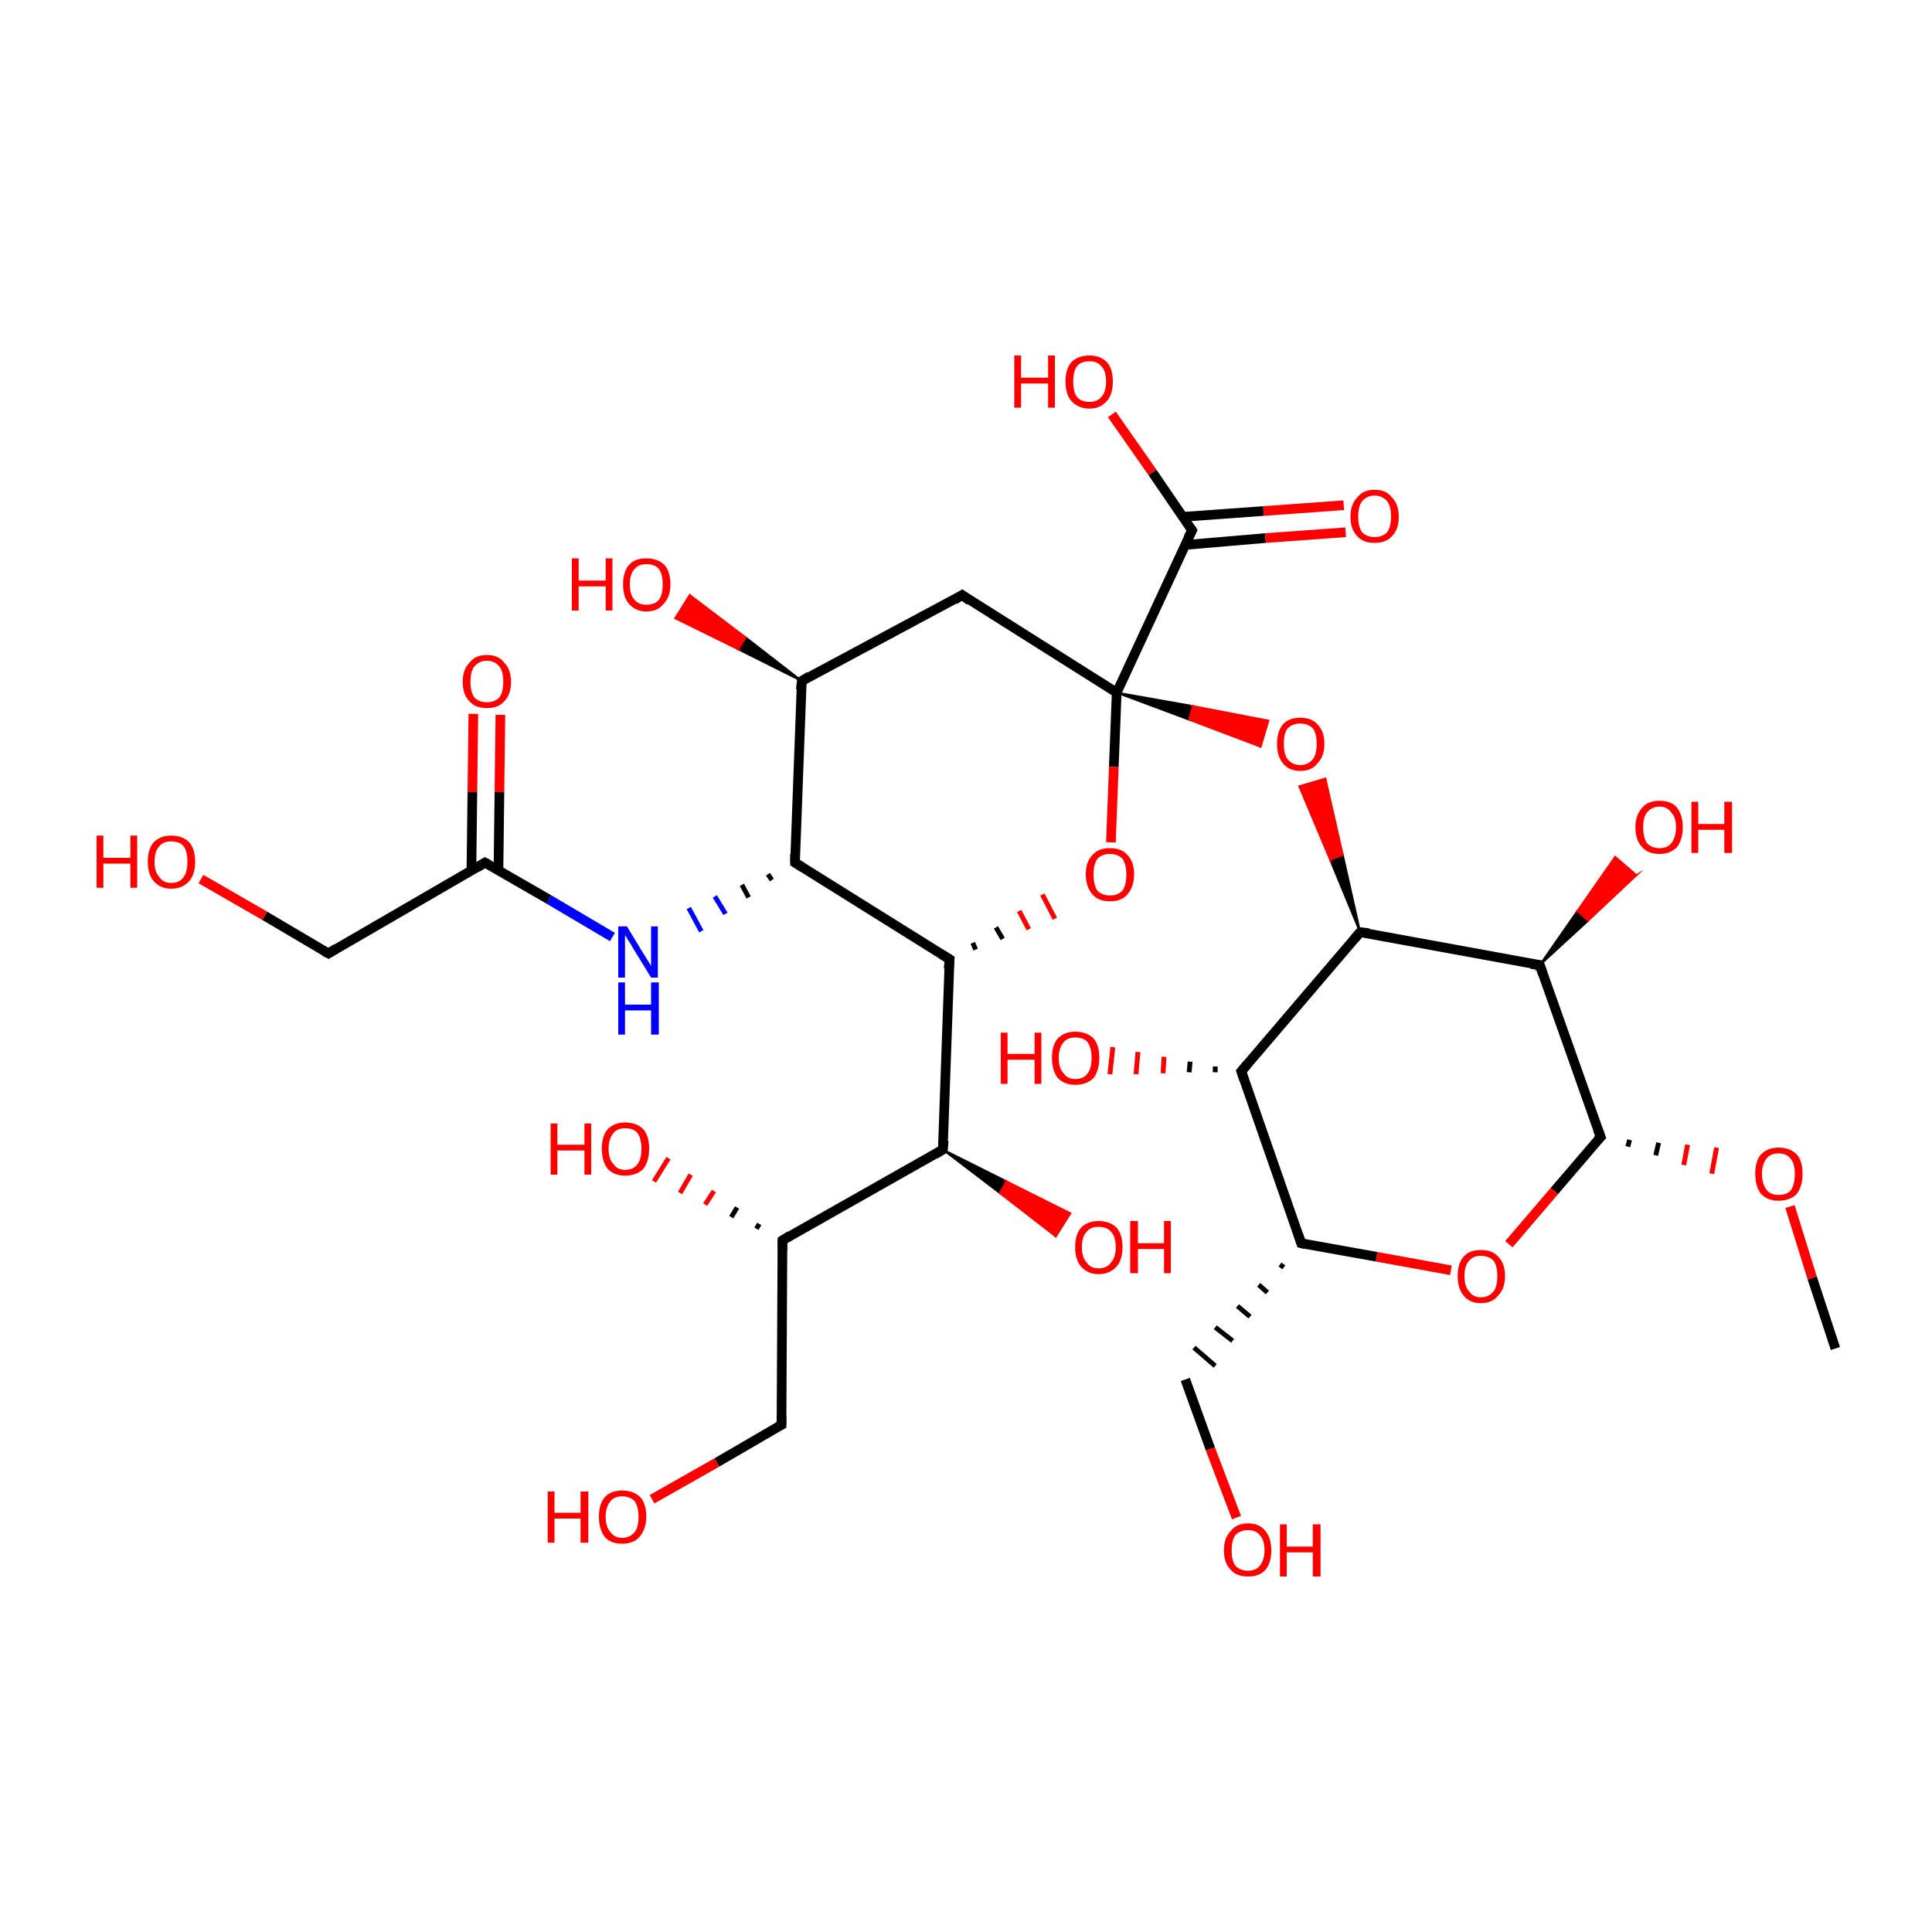 <?xml version='1.0' encoding='iso-8859-1'?>
<svg version='1.1' baseProfile='full'
              xmlns='http://www.w3.org/2000/svg'
                      xmlns:rdkit='http://www.rdkit.org/xml'
                      xmlns:xlink='http://www.w3.org/1999/xlink'
                  xml:space='preserve'
width='200px' height='200px' viewBox='0 0 200 200'>
<!-- END OF HEADER -->
<rect style='opacity:1.0;fill:#FFFFFF;stroke:none' width='200.0' height='200.0' x='0.0' y='0.0'> </rect>
<path class='bond-0 atom-0 atom-1' d='M 97.6,119.0 L 81.0,128.4' style='fill:none;fill-rule:evenodd;stroke:#000000;stroke-width:1.0px;stroke-linecap:butt;stroke-linejoin:miter;stroke-opacity:1' />
<path class='bond-1 atom-1 atom-2' d='M 81.0,128.4 L 80.9,147.5' style='fill:none;fill-rule:evenodd;stroke:#000000;stroke-width:1.0px;stroke-linecap:butt;stroke-linejoin:miter;stroke-opacity:1' />
<path class='bond-2 atom-2 atom-19' d='M 80.9,147.5 L 74.2,151.4' style='fill:none;fill-rule:evenodd;stroke:#000000;stroke-width:1.0px;stroke-linecap:butt;stroke-linejoin:miter;stroke-opacity:1' />
<path class='bond-2 atom-2 atom-19' d='M 74.2,151.4 L 67.5,155.2' style='fill:none;fill-rule:evenodd;stroke:#FF0000;stroke-width:1.0px;stroke-linecap:butt;stroke-linejoin:miter;stroke-opacity:1' />
<path class='bond-3 atom-1 atom-20' d='M 78.3,127.2 L 78.6,126.7' style='fill:none;fill-rule:evenodd;stroke:#000000;stroke-width:0.5px;stroke-linecap:butt;stroke-linejoin:miter;stroke-opacity:1' />
<path class='bond-3 atom-1 atom-20' d='M 75.7,126.0 L 76.3,125.0' style='fill:none;fill-rule:evenodd;stroke:#000000;stroke-width:0.5px;stroke-linecap:butt;stroke-linejoin:miter;stroke-opacity:1' />
<path class='bond-3 atom-1 atom-20' d='M 73.0,124.7 L 73.9,123.3' style='fill:none;fill-rule:evenodd;stroke:#FF0000;stroke-width:0.5px;stroke-linecap:butt;stroke-linejoin:miter;stroke-opacity:1' />
<path class='bond-3 atom-1 atom-20' d='M 70.4,123.5 L 71.5,121.6' style='fill:none;fill-rule:evenodd;stroke:#FF0000;stroke-width:0.5px;stroke-linecap:butt;stroke-linejoin:miter;stroke-opacity:1' />
<path class='bond-3 atom-1 atom-20' d='M 67.7,122.3 L 69.2,119.9' style='fill:none;fill-rule:evenodd;stroke:#FF0000;stroke-width:0.5px;stroke-linecap:butt;stroke-linejoin:miter;stroke-opacity:1' />
<path class='bond-4 atom-0 atom-21' d='M 97.6,119.0 L 104.2,122.3 L 103.5,123.5 Z' style='fill:#000000;fill-rule:evenodd;fill-opacity:1;stroke:#000000;stroke-width:0.2px;stroke-linecap:butt;stroke-linejoin:miter;stroke-miterlimit:10;stroke-opacity:1;' />
<path class='bond-4 atom-0 atom-21' d='M 104.2,122.3 L 109.3,128.0 L 110.8,125.6 Z' style='fill:#FF0000;fill-rule:evenodd;fill-opacity:1;stroke:#FF0000;stroke-width:0.2px;stroke-linecap:butt;stroke-linejoin:miter;stroke-miterlimit:10;stroke-opacity:1;' />
<path class='bond-4 atom-0 atom-21' d='M 104.2,122.3 L 103.5,123.5 L 109.3,128.0 Z' style='fill:#FF0000;fill-rule:evenodd;fill-opacity:1;stroke:#FF0000;stroke-width:0.2px;stroke-linecap:butt;stroke-linejoin:miter;stroke-miterlimit:10;stroke-opacity:1;' />
<path class='bond-5 atom-3 atom-4' d='M 98.3,99.3 L 82.3,89.3' style='fill:none;fill-rule:evenodd;stroke:#000000;stroke-width:1.0px;stroke-linecap:butt;stroke-linejoin:miter;stroke-opacity:1' />
<path class='bond-6 atom-4 atom-5' d='M 82.3,89.3 L 83.0,70.5' style='fill:none;fill-rule:evenodd;stroke:#000000;stroke-width:1.0px;stroke-linecap:butt;stroke-linejoin:miter;stroke-opacity:1' />
<path class='bond-7 atom-6 atom-5' d='M 99.6,61.6 L 83.0,70.5' style='fill:none;fill-rule:evenodd;stroke:#000000;stroke-width:1.0px;stroke-linecap:butt;stroke-linejoin:miter;stroke-opacity:1' />
<path class='bond-8 atom-6 atom-7' d='M 99.6,61.6 L 115.6,71.7' style='fill:none;fill-rule:evenodd;stroke:#000000;stroke-width:1.0px;stroke-linecap:butt;stroke-linejoin:miter;stroke-opacity:1' />
<path class='bond-9 atom-7 atom-22' d='M 115.6,71.7 L 115.3,79.4' style='fill:none;fill-rule:evenodd;stroke:#000000;stroke-width:1.0px;stroke-linecap:butt;stroke-linejoin:miter;stroke-opacity:1' />
<path class='bond-9 atom-7 atom-22' d='M 115.3,79.4 L 115.0,87.2' style='fill:none;fill-rule:evenodd;stroke:#FF0000;stroke-width:1.0px;stroke-linecap:butt;stroke-linejoin:miter;stroke-opacity:1' />
<path class='bond-10 atom-3 atom-22' d='M 101.0,98.3 L 100.7,97.6' style='fill:none;fill-rule:evenodd;stroke:#000000;stroke-width:0.5px;stroke-linecap:butt;stroke-linejoin:miter;stroke-opacity:1' />
<path class='bond-10 atom-3 atom-22' d='M 103.8,97.2 L 103.1,96.0' style='fill:none;fill-rule:evenodd;stroke:#000000;stroke-width:0.5px;stroke-linecap:butt;stroke-linejoin:miter;stroke-opacity:1' />
<path class='bond-10 atom-3 atom-22' d='M 106.5,96.2 L 105.5,94.3' style='fill:none;fill-rule:evenodd;stroke:#FF0000;stroke-width:0.5px;stroke-linecap:butt;stroke-linejoin:miter;stroke-opacity:1' />
<path class='bond-10 atom-3 atom-22' d='M 109.2,95.1 L 107.9,92.6' style='fill:none;fill-rule:evenodd;stroke:#FF0000;stroke-width:0.5px;stroke-linecap:butt;stroke-linejoin:miter;stroke-opacity:1' />
<path class='bond-11 atom-7 atom-8' d='M 115.6,71.7 L 123.4,54.9' style='fill:none;fill-rule:evenodd;stroke:#000000;stroke-width:1.0px;stroke-linecap:butt;stroke-linejoin:miter;stroke-opacity:1' />
<path class='bond-12 atom-5 atom-23' d='M 83.0,70.5 L 76.4,67.2 L 77.2,66.0 Z' style='fill:#000000;fill-rule:evenodd;fill-opacity:1;stroke:#000000;stroke-width:0.2px;stroke-linecap:butt;stroke-linejoin:miter;stroke-miterlimit:10;stroke-opacity:1;' />
<path class='bond-12 atom-5 atom-23' d='M 76.4,67.2 L 71.4,61.6 L 69.9,64.0 Z' style='fill:#FF0000;fill-rule:evenodd;fill-opacity:1;stroke:#FF0000;stroke-width:0.2px;stroke-linecap:butt;stroke-linejoin:miter;stroke-miterlimit:10;stroke-opacity:1;' />
<path class='bond-12 atom-5 atom-23' d='M 76.4,67.2 L 77.2,66.0 L 71.4,61.6 Z' style='fill:#FF0000;fill-rule:evenodd;fill-opacity:1;stroke:#FF0000;stroke-width:0.2px;stroke-linecap:butt;stroke-linejoin:miter;stroke-miterlimit:10;stroke-opacity:1;' />
<path class='bond-13 atom-4 atom-18' d='M 79.5,90.5 L 79.9,91.1' style='fill:none;fill-rule:evenodd;stroke:#000000;stroke-width:0.5px;stroke-linecap:butt;stroke-linejoin:miter;stroke-opacity:1' />
<path class='bond-13 atom-4 atom-18' d='M 76.8,91.6 L 77.5,92.9' style='fill:none;fill-rule:evenodd;stroke:#000000;stroke-width:0.5px;stroke-linecap:butt;stroke-linejoin:miter;stroke-opacity:1' />
<path class='bond-13 atom-4 atom-18' d='M 74.0,92.8 L 75.1,94.6' style='fill:none;fill-rule:evenodd;stroke:#0000FF;stroke-width:0.5px;stroke-linecap:butt;stroke-linejoin:miter;stroke-opacity:1' />
<path class='bond-13 atom-4 atom-18' d='M 71.3,94.0 L 72.6,96.4' style='fill:none;fill-rule:evenodd;stroke:#0000FF;stroke-width:0.5px;stroke-linecap:butt;stroke-linejoin:miter;stroke-opacity:1' />
<path class='bond-14 atom-9 atom-10' d='M 128.5,110.9 L 140.8,96.5' style='fill:none;fill-rule:evenodd;stroke:#000000;stroke-width:1.0px;stroke-linecap:butt;stroke-linejoin:miter;stroke-opacity:1' />
<path class='bond-15 atom-10 atom-11' d='M 140.8,96.5 L 159.4,99.9' style='fill:none;fill-rule:evenodd;stroke:#000000;stroke-width:1.0px;stroke-linecap:butt;stroke-linejoin:miter;stroke-opacity:1' />
<path class='bond-16 atom-12 atom-11' d='M 165.7,117.7 L 159.4,99.9' style='fill:none;fill-rule:evenodd;stroke:#000000;stroke-width:1.0px;stroke-linecap:butt;stroke-linejoin:miter;stroke-opacity:1' />
<path class='bond-17 atom-12 atom-24' d='M 165.7,117.7 L 160.9,123.3' style='fill:none;fill-rule:evenodd;stroke:#000000;stroke-width:1.0px;stroke-linecap:butt;stroke-linejoin:miter;stroke-opacity:1' />
<path class='bond-17 atom-12 atom-24' d='M 160.9,123.3 L 156.2,128.8' style='fill:none;fill-rule:evenodd;stroke:#FF0000;stroke-width:1.0px;stroke-linecap:butt;stroke-linejoin:miter;stroke-opacity:1' />
<path class='bond-18 atom-24 atom-13' d='M 150.2,131.5 L 142.5,130.1' style='fill:none;fill-rule:evenodd;stroke:#FF0000;stroke-width:1.0px;stroke-linecap:butt;stroke-linejoin:miter;stroke-opacity:1' />
<path class='bond-18 atom-24 atom-13' d='M 142.5,130.1 L 134.7,128.7' style='fill:none;fill-rule:evenodd;stroke:#000000;stroke-width:1.0px;stroke-linecap:butt;stroke-linejoin:miter;stroke-opacity:1' />
<path class='bond-19 atom-13 atom-9' d='M 134.7,128.7 L 128.5,110.9' style='fill:none;fill-rule:evenodd;stroke:#000000;stroke-width:1.0px;stroke-linecap:butt;stroke-linejoin:miter;stroke-opacity:1' />
<path class='bond-20 atom-12 atom-25' d='M 168.5,118.7 L 168.7,118.0' style='fill:none;fill-rule:evenodd;stroke:#000000;stroke-width:0.5px;stroke-linecap:butt;stroke-linejoin:miter;stroke-opacity:1' />
<path class='bond-20 atom-12 atom-25' d='M 171.4,119.6 L 171.7,118.3' style='fill:none;fill-rule:evenodd;stroke:#000000;stroke-width:0.5px;stroke-linecap:butt;stroke-linejoin:miter;stroke-opacity:1' />
<path class='bond-20 atom-12 atom-25' d='M 174.3,120.6 L 174.7,118.5' style='fill:none;fill-rule:evenodd;stroke:#FF0000;stroke-width:0.5px;stroke-linecap:butt;stroke-linejoin:miter;stroke-opacity:1' />
<path class='bond-20 atom-12 atom-25' d='M 177.2,121.5 L 177.7,118.8' style='fill:none;fill-rule:evenodd;stroke:#FF0000;stroke-width:0.5px;stroke-linecap:butt;stroke-linejoin:miter;stroke-opacity:1' />
<path class='bond-21 atom-9 atom-26' d='M 125.8,111.0 L 125.8,110.4' style='fill:none;fill-rule:evenodd;stroke:#000000;stroke-width:0.5px;stroke-linecap:butt;stroke-linejoin:miter;stroke-opacity:1' />
<path class='bond-21 atom-9 atom-26' d='M 123.1,111.0 L 123.2,109.9' style='fill:none;fill-rule:evenodd;stroke:#000000;stroke-width:0.5px;stroke-linecap:butt;stroke-linejoin:miter;stroke-opacity:1' />
<path class='bond-21 atom-9 atom-26' d='M 120.4,111.1 L 120.5,109.4' style='fill:none;fill-rule:evenodd;stroke:#FF0000;stroke-width:0.5px;stroke-linecap:butt;stroke-linejoin:miter;stroke-opacity:1' />
<path class='bond-21 atom-9 atom-26' d='M 117.6,111.2 L 117.8,108.9' style='fill:none;fill-rule:evenodd;stroke:#FF0000;stroke-width:0.5px;stroke-linecap:butt;stroke-linejoin:miter;stroke-opacity:1' />
<path class='bond-21 atom-9 atom-26' d='M 114.9,111.2 L 115.2,108.4' style='fill:none;fill-rule:evenodd;stroke:#FF0000;stroke-width:0.5px;stroke-linecap:butt;stroke-linejoin:miter;stroke-opacity:1' />
<path class='bond-22 atom-10 atom-27' d='M 140.8,96.5 L 137.7,89.0 L 139.0,88.5 Z' style='fill:#000000;fill-rule:evenodd;fill-opacity:1;stroke:#000000;stroke-width:0.2px;stroke-linecap:butt;stroke-linejoin:miter;stroke-miterlimit:10;stroke-opacity:1;' />
<path class='bond-22 atom-10 atom-27' d='M 137.7,89.0 L 137.2,80.6 L 134.5,81.4 Z' style='fill:#FF0000;fill-rule:evenodd;fill-opacity:1;stroke:#FF0000;stroke-width:0.2px;stroke-linecap:butt;stroke-linejoin:miter;stroke-miterlimit:10;stroke-opacity:1;' />
<path class='bond-22 atom-10 atom-27' d='M 137.7,89.0 L 139.0,88.5 L 137.2,80.6 Z' style='fill:#FF0000;fill-rule:evenodd;fill-opacity:1;stroke:#FF0000;stroke-width:0.2px;stroke-linecap:butt;stroke-linejoin:miter;stroke-miterlimit:10;stroke-opacity:1;' />
<path class='bond-23 atom-0 atom-3' d='M 97.6,119.0 L 98.3,99.3' style='fill:none;fill-rule:evenodd;stroke:#000000;stroke-width:1.0px;stroke-linecap:butt;stroke-linejoin:miter;stroke-opacity:1' />
<path class='bond-24 atom-7 atom-27' d='M 115.6,71.7 L 123.5,73.1 L 123.1,74.5 Z' style='fill:#000000;fill-rule:evenodd;fill-opacity:1;stroke:#000000;stroke-width:0.2px;stroke-linecap:butt;stroke-linejoin:miter;stroke-miterlimit:10;stroke-opacity:1;' />
<path class='bond-24 atom-7 atom-27' d='M 123.5,73.1 L 130.5,77.3 L 131.3,74.6 Z' style='fill:#FF0000;fill-rule:evenodd;fill-opacity:1;stroke:#FF0000;stroke-width:0.2px;stroke-linecap:butt;stroke-linejoin:miter;stroke-miterlimit:10;stroke-opacity:1;' />
<path class='bond-24 atom-7 atom-27' d='M 123.5,73.1 L 123.1,74.5 L 130.5,77.3 Z' style='fill:#FF0000;fill-rule:evenodd;fill-opacity:1;stroke:#FF0000;stroke-width:0.2px;stroke-linecap:butt;stroke-linejoin:miter;stroke-miterlimit:10;stroke-opacity:1;' />
<path class='bond-25 atom-13 atom-14' d='M 132.5,130.9 L 132.9,131.2' style='fill:none;fill-rule:evenodd;stroke:#000000;stroke-width:0.5px;stroke-linecap:butt;stroke-linejoin:miter;stroke-opacity:1' />
<path class='bond-25 atom-13 atom-14' d='M 130.3,133.0 L 131.2,133.8' style='fill:none;fill-rule:evenodd;stroke:#000000;stroke-width:0.5px;stroke-linecap:butt;stroke-linejoin:miter;stroke-opacity:1' />
<path class='bond-25 atom-13 atom-14' d='M 128.1,135.2 L 129.4,136.3' style='fill:none;fill-rule:evenodd;stroke:#000000;stroke-width:0.5px;stroke-linecap:butt;stroke-linejoin:miter;stroke-opacity:1' />
<path class='bond-25 atom-13 atom-14' d='M 125.8,137.4 L 127.6,138.8' style='fill:none;fill-rule:evenodd;stroke:#000000;stroke-width:0.5px;stroke-linecap:butt;stroke-linejoin:miter;stroke-opacity:1' />
<path class='bond-25 atom-13 atom-14' d='M 123.6,139.5 L 125.8,141.4' style='fill:none;fill-rule:evenodd;stroke:#000000;stroke-width:0.5px;stroke-linecap:butt;stroke-linejoin:miter;stroke-opacity:1' />
<path class='bond-26 atom-14 atom-28' d='M 122.7,142.8 L 125.3,150.0' style='fill:none;fill-rule:evenodd;stroke:#000000;stroke-width:1.0px;stroke-linecap:butt;stroke-linejoin:miter;stroke-opacity:1' />
<path class='bond-26 atom-14 atom-28' d='M 125.3,150.0 L 128.0,157.1' style='fill:none;fill-rule:evenodd;stroke:#FF0000;stroke-width:1.0px;stroke-linecap:butt;stroke-linejoin:miter;stroke-opacity:1' />
<path class='bond-27 atom-11 atom-29' d='M 159.4,99.9 L 163.3,94.3 L 164.4,95.3 Z' style='fill:#000000;fill-rule:evenodd;fill-opacity:1;stroke:#000000;stroke-width:0.2px;stroke-linecap:butt;stroke-linejoin:miter;stroke-miterlimit:10;stroke-opacity:1;' />
<path class='bond-27 atom-11 atom-29' d='M 163.3,94.3 L 169.4,90.6 L 167.2,88.7 Z' style='fill:#FF0000;fill-rule:evenodd;fill-opacity:1;stroke:#FF0000;stroke-width:0.2px;stroke-linecap:butt;stroke-linejoin:miter;stroke-miterlimit:10;stroke-opacity:1;' />
<path class='bond-27 atom-11 atom-29' d='M 163.3,94.3 L 164.4,95.3 L 169.4,90.6 Z' style='fill:#FF0000;fill-rule:evenodd;fill-opacity:1;stroke:#FF0000;stroke-width:0.2px;stroke-linecap:butt;stroke-linejoin:miter;stroke-miterlimit:10;stroke-opacity:1;' />
<path class='bond-28 atom-18 atom-15' d='M 63.4,97.0 L 56.8,93.1' style='fill:none;fill-rule:evenodd;stroke:#0000FF;stroke-width:1.0px;stroke-linecap:butt;stroke-linejoin:miter;stroke-opacity:1' />
<path class='bond-28 atom-18 atom-15' d='M 56.8,93.1 L 50.2,89.3' style='fill:none;fill-rule:evenodd;stroke:#000000;stroke-width:1.0px;stroke-linecap:butt;stroke-linejoin:miter;stroke-opacity:1' />
<path class='bond-29 atom-15 atom-16' d='M 50.2,89.3 L 34.0,98.7' style='fill:none;fill-rule:evenodd;stroke:#000000;stroke-width:1.0px;stroke-linecap:butt;stroke-linejoin:miter;stroke-opacity:1' />
<path class='bond-30 atom-15 atom-30' d='M 51.6,90.1 L 51.7,82.0' style='fill:none;fill-rule:evenodd;stroke:#000000;stroke-width:1.0px;stroke-linecap:butt;stroke-linejoin:miter;stroke-opacity:1' />
<path class='bond-30 atom-15 atom-30' d='M 51.7,82.0 L 51.8,74.0' style='fill:none;fill-rule:evenodd;stroke:#FF0000;stroke-width:1.0px;stroke-linecap:butt;stroke-linejoin:miter;stroke-opacity:1' />
<path class='bond-30 atom-15 atom-30' d='M 48.8,90.1 L 48.9,82.0' style='fill:none;fill-rule:evenodd;stroke:#000000;stroke-width:1.0px;stroke-linecap:butt;stroke-linejoin:miter;stroke-opacity:1' />
<path class='bond-30 atom-15 atom-30' d='M 48.9,82.0 L 49.0,73.9' style='fill:none;fill-rule:evenodd;stroke:#FF0000;stroke-width:1.0px;stroke-linecap:butt;stroke-linejoin:miter;stroke-opacity:1' />
<path class='bond-31 atom-16 atom-31' d='M 34.0,98.7 L 27.4,94.8' style='fill:none;fill-rule:evenodd;stroke:#000000;stroke-width:1.0px;stroke-linecap:butt;stroke-linejoin:miter;stroke-opacity:1' />
<path class='bond-31 atom-16 atom-31' d='M 27.4,94.8 L 20.8,91.0' style='fill:none;fill-rule:evenodd;stroke:#FF0000;stroke-width:1.0px;stroke-linecap:butt;stroke-linejoin:miter;stroke-opacity:1' />
<path class='bond-32 atom-25 atom-17' d='M 185.3,124.9 L 187.6,132.3' style='fill:none;fill-rule:evenodd;stroke:#FF0000;stroke-width:1.0px;stroke-linecap:butt;stroke-linejoin:miter;stroke-opacity:1' />
<path class='bond-32 atom-25 atom-17' d='M 187.6,132.3 L 190.0,139.6' style='fill:none;fill-rule:evenodd;stroke:#000000;stroke-width:1.0px;stroke-linecap:butt;stroke-linejoin:miter;stroke-opacity:1' />
<path class='bond-33 atom-8 atom-32' d='M 122.8,56.4 L 131.0,55.7' style='fill:none;fill-rule:evenodd;stroke:#000000;stroke-width:1.0px;stroke-linecap:butt;stroke-linejoin:miter;stroke-opacity:1' />
<path class='bond-33 atom-8 atom-32' d='M 131.0,55.7 L 139.3,55.1' style='fill:none;fill-rule:evenodd;stroke:#FF0000;stroke-width:1.0px;stroke-linecap:butt;stroke-linejoin:miter;stroke-opacity:1' />
<path class='bond-33 atom-8 atom-32' d='M 122.5,53.5 L 130.8,52.9' style='fill:none;fill-rule:evenodd;stroke:#000000;stroke-width:1.0px;stroke-linecap:butt;stroke-linejoin:miter;stroke-opacity:1' />
<path class='bond-33 atom-8 atom-32' d='M 130.8,52.9 L 139.1,52.3' style='fill:none;fill-rule:evenodd;stroke:#FF0000;stroke-width:1.0px;stroke-linecap:butt;stroke-linejoin:miter;stroke-opacity:1' />
<path class='bond-34 atom-8 atom-33' d='M 123.4,54.9 L 119.3,48.9' style='fill:none;fill-rule:evenodd;stroke:#000000;stroke-width:1.0px;stroke-linecap:butt;stroke-linejoin:miter;stroke-opacity:1' />
<path class='bond-34 atom-8 atom-33' d='M 119.3,48.9 L 115.1,42.9' style='fill:none;fill-rule:evenodd;stroke:#FF0000;stroke-width:1.0px;stroke-linecap:butt;stroke-linejoin:miter;stroke-opacity:1' />
<path d='M 96.8,119.5 L 97.6,119.0 L 97.7,118.1' style='fill:none;stroke:#000000;stroke-width:1.0px;stroke-linecap:butt;stroke-linejoin:miter;stroke-miterlimit:10;stroke-opacity:1;' />
<path d='M 81.8,127.9 L 81.0,128.4 L 81.0,129.4' style='fill:none;stroke:#000000;stroke-width:1.0px;stroke-linecap:butt;stroke-linejoin:miter;stroke-miterlimit:10;stroke-opacity:1;' />
<path d='M 80.9,146.6 L 80.9,147.5 L 80.5,147.7' style='fill:none;stroke:#000000;stroke-width:1.0px;stroke-linecap:butt;stroke-linejoin:miter;stroke-miterlimit:10;stroke-opacity:1;' />
<path d='M 97.5,98.8 L 98.3,99.3 L 98.2,100.3' style='fill:none;stroke:#000000;stroke-width:1.0px;stroke-linecap:butt;stroke-linejoin:miter;stroke-miterlimit:10;stroke-opacity:1;' />
<path d='M 83.1,89.8 L 82.3,89.3 L 82.3,88.4' style='fill:none;stroke:#000000;stroke-width:1.0px;stroke-linecap:butt;stroke-linejoin:miter;stroke-miterlimit:10;stroke-opacity:1;' />
<path d='M 82.9,71.4 L 83.0,70.5 L 83.8,70.0' style='fill:none;stroke:#000000;stroke-width:1.0px;stroke-linecap:butt;stroke-linejoin:miter;stroke-miterlimit:10;stroke-opacity:1;' />
<path d='M 98.8,62.1 L 99.6,61.6 L 100.4,62.2' style='fill:none;stroke:#000000;stroke-width:1.0px;stroke-linecap:butt;stroke-linejoin:miter;stroke-miterlimit:10;stroke-opacity:1;' />
<path d='M 123.0,55.7 L 123.4,54.9 L 123.2,54.6' style='fill:none;stroke:#000000;stroke-width:1.0px;stroke-linecap:butt;stroke-linejoin:miter;stroke-miterlimit:10;stroke-opacity:1;' />
<path d='M 129.1,110.2 L 128.5,110.9 L 128.8,111.8' style='fill:none;stroke:#000000;stroke-width:1.0px;stroke-linecap:butt;stroke-linejoin:miter;stroke-miterlimit:10;stroke-opacity:1;' />
<path d='M 140.2,97.2 L 140.8,96.5 L 141.7,96.6' style='fill:none;stroke:#000000;stroke-width:1.0px;stroke-linecap:butt;stroke-linejoin:miter;stroke-miterlimit:10;stroke-opacity:1;' />
<path d='M 158.5,99.8 L 159.4,99.9 L 159.7,100.8' style='fill:none;stroke:#000000;stroke-width:1.0px;stroke-linecap:butt;stroke-linejoin:miter;stroke-miterlimit:10;stroke-opacity:1;' />
<path d='M 165.4,116.9 L 165.7,117.7 L 165.4,118.0' style='fill:none;stroke:#000000;stroke-width:1.0px;stroke-linecap:butt;stroke-linejoin:miter;stroke-miterlimit:10;stroke-opacity:1;' />
<path d='M 135.1,128.8 L 134.7,128.7 L 134.4,127.8' style='fill:none;stroke:#000000;stroke-width:1.0px;stroke-linecap:butt;stroke-linejoin:miter;stroke-miterlimit:10;stroke-opacity:1;' />
<path d='M 50.6,89.5 L 50.2,89.3 L 49.4,89.8' style='fill:none;stroke:#000000;stroke-width:1.0px;stroke-linecap:butt;stroke-linejoin:miter;stroke-miterlimit:10;stroke-opacity:1;' />
<path d='M 34.8,98.2 L 34.0,98.7 L 33.6,98.5' style='fill:none;stroke:#000000;stroke-width:1.0px;stroke-linecap:butt;stroke-linejoin:miter;stroke-miterlimit:10;stroke-opacity:1;' />
<path class='atom-18' d='M 64.9 95.9
L 66.6 98.7
Q 66.8 99.0, 67.1 99.5
Q 67.4 100.0, 67.4 100.0
L 67.4 95.9
L 68.1 95.9
L 68.1 101.2
L 67.4 101.2
L 65.5 98.1
Q 65.3 97.7, 65.0 97.3
Q 64.8 96.9, 64.7 96.8
L 64.7 101.2
L 64.0 101.2
L 64.0 95.9
L 64.9 95.9
' fill='#0000FF'/>
<path class='atom-18' d='M 64.0 101.7
L 64.7 101.7
L 64.7 104.0
L 67.4 104.0
L 67.4 101.7
L 68.2 101.7
L 68.2 107.1
L 67.4 107.1
L 67.4 104.6
L 64.7 104.6
L 64.7 107.1
L 64.0 107.1
L 64.0 101.7
' fill='#0000FF'/>
<path class='atom-19' d='M 56.7 154.4
L 57.4 154.4
L 57.4 156.6
L 60.1 156.6
L 60.1 154.4
L 60.9 154.4
L 60.9 159.7
L 60.1 159.7
L 60.1 157.2
L 57.4 157.2
L 57.4 159.7
L 56.7 159.7
L 56.7 154.4
' fill='#FF0000'/>
<path class='atom-19' d='M 62.0 157.0
Q 62.0 155.7, 62.6 155.0
Q 63.2 154.3, 64.4 154.3
Q 65.6 154.3, 66.3 155.0
Q 66.9 155.7, 66.9 157.0
Q 66.9 158.3, 66.2 159.1
Q 65.6 159.8, 64.4 159.8
Q 63.2 159.8, 62.6 159.1
Q 62.0 158.3, 62.0 157.0
M 64.4 159.2
Q 65.2 159.2, 65.7 158.6
Q 66.1 158.1, 66.1 157.0
Q 66.1 156.0, 65.7 155.4
Q 65.2 154.9, 64.4 154.9
Q 63.6 154.9, 63.2 155.4
Q 62.7 156.0, 62.7 157.0
Q 62.7 158.1, 63.2 158.6
Q 63.6 159.2, 64.4 159.2
' fill='#FF0000'/>
<path class='atom-20' d='M 57.0 116.3
L 57.7 116.3
L 57.7 118.5
L 60.5 118.5
L 60.5 116.3
L 61.2 116.3
L 61.2 121.6
L 60.5 121.6
L 60.5 119.1
L 57.7 119.1
L 57.7 121.6
L 57.0 121.6
L 57.0 116.3
' fill='#FF0000'/>
<path class='atom-20' d='M 62.3 118.9
Q 62.3 117.6, 62.9 116.9
Q 63.6 116.2, 64.7 116.2
Q 65.9 116.2, 66.6 116.9
Q 67.2 117.6, 67.2 118.9
Q 67.2 120.2, 66.6 121.0
Q 65.9 121.7, 64.7 121.7
Q 63.6 121.7, 62.9 121.0
Q 62.3 120.2, 62.3 118.9
M 64.7 121.1
Q 65.6 121.1, 66.0 120.5
Q 66.4 120.0, 66.4 118.9
Q 66.4 117.9, 66.0 117.3
Q 65.6 116.8, 64.7 116.8
Q 63.9 116.8, 63.5 117.3
Q 63.0 117.9, 63.0 118.9
Q 63.0 120.0, 63.5 120.5
Q 63.9 121.1, 64.7 121.1
' fill='#FF0000'/>
<path class='atom-21' d='M 111.3 129.1
Q 111.3 127.8, 111.9 127.1
Q 112.6 126.4, 113.7 126.4
Q 114.9 126.4, 115.6 127.1
Q 116.2 127.8, 116.2 129.1
Q 116.2 130.4, 115.6 131.1
Q 114.9 131.9, 113.7 131.9
Q 112.6 131.9, 111.9 131.1
Q 111.3 130.4, 111.3 129.1
M 113.7 131.3
Q 114.6 131.3, 115.0 130.7
Q 115.5 130.2, 115.5 129.1
Q 115.5 128.0, 115.0 127.5
Q 114.6 127.0, 113.7 127.0
Q 112.9 127.0, 112.5 127.5
Q 112.0 128.0, 112.0 129.1
Q 112.0 130.2, 112.5 130.7
Q 112.9 131.3, 113.7 131.3
' fill='#FF0000'/>
<path class='atom-21' d='M 117.0 126.4
L 117.8 126.4
L 117.8 128.7
L 120.5 128.7
L 120.5 126.4
L 121.2 126.4
L 121.2 131.8
L 120.5 131.8
L 120.5 129.3
L 117.8 129.3
L 117.8 131.8
L 117.0 131.8
L 117.0 126.4
' fill='#FF0000'/>
<path class='atom-22' d='M 112.4 90.5
Q 112.4 89.2, 113.1 88.5
Q 113.7 87.8, 114.9 87.8
Q 116.1 87.8, 116.7 88.5
Q 117.4 89.2, 117.4 90.5
Q 117.4 91.8, 116.7 92.6
Q 116.1 93.3, 114.9 93.3
Q 113.7 93.3, 113.1 92.6
Q 112.4 91.8, 112.4 90.5
M 114.9 92.7
Q 115.7 92.7, 116.2 92.2
Q 116.6 91.6, 116.6 90.5
Q 116.6 89.5, 116.2 88.9
Q 115.7 88.4, 114.9 88.4
Q 114.1 88.4, 113.6 88.9
Q 113.2 89.5, 113.2 90.5
Q 113.2 91.6, 113.6 92.2
Q 114.1 92.7, 114.9 92.7
' fill='#FF0000'/>
<path class='atom-23' d='M 59.2 57.8
L 59.9 57.8
L 59.9 60.1
L 62.7 60.1
L 62.7 57.8
L 63.4 57.8
L 63.4 63.2
L 62.7 63.2
L 62.7 60.7
L 59.9 60.7
L 59.9 63.2
L 59.2 63.2
L 59.2 57.8
' fill='#FF0000'/>
<path class='atom-23' d='M 64.5 60.5
Q 64.5 59.2, 65.1 58.5
Q 65.7 57.8, 66.9 57.8
Q 68.1 57.8, 68.8 58.5
Q 69.4 59.2, 69.4 60.5
Q 69.4 61.8, 68.7 62.5
Q 68.1 63.3, 66.9 63.3
Q 65.8 63.3, 65.1 62.5
Q 64.5 61.8, 64.5 60.5
M 66.9 62.6
Q 67.8 62.6, 68.2 62.1
Q 68.6 61.6, 68.6 60.5
Q 68.6 59.4, 68.2 58.9
Q 67.8 58.4, 66.9 58.4
Q 66.1 58.4, 65.7 58.9
Q 65.2 59.4, 65.2 60.5
Q 65.2 61.6, 65.7 62.1
Q 66.1 62.6, 66.9 62.6
' fill='#FF0000'/>
<path class='atom-24' d='M 150.9 132.1
Q 150.9 130.8, 151.5 130.1
Q 152.1 129.4, 153.3 129.4
Q 154.5 129.4, 155.1 130.1
Q 155.8 130.8, 155.8 132.1
Q 155.8 133.4, 155.1 134.1
Q 154.5 134.9, 153.3 134.9
Q 152.1 134.9, 151.5 134.1
Q 150.9 133.4, 150.9 132.1
M 153.3 134.3
Q 154.1 134.3, 154.6 133.7
Q 155.0 133.2, 155.0 132.1
Q 155.0 131.0, 154.6 130.5
Q 154.1 130.0, 153.3 130.0
Q 152.5 130.0, 152.1 130.5
Q 151.6 131.0, 151.6 132.1
Q 151.6 133.2, 152.1 133.7
Q 152.5 134.3, 153.3 134.3
' fill='#FF0000'/>
<path class='atom-25' d='M 181.7 121.5
Q 181.7 120.2, 182.3 119.5
Q 183.0 118.8, 184.1 118.8
Q 185.3 118.8, 186.0 119.5
Q 186.6 120.2, 186.6 121.5
Q 186.6 122.8, 186.0 123.6
Q 185.3 124.3, 184.1 124.3
Q 183.0 124.3, 182.3 123.6
Q 181.7 122.8, 181.7 121.5
M 184.1 123.7
Q 185.0 123.7, 185.4 123.2
Q 185.8 122.6, 185.8 121.5
Q 185.8 120.5, 185.4 120.0
Q 185.0 119.4, 184.1 119.4
Q 183.3 119.4, 182.9 119.9
Q 182.4 120.5, 182.4 121.5
Q 182.4 122.6, 182.9 123.2
Q 183.3 123.7, 184.1 123.7
' fill='#FF0000'/>
<path class='atom-26' d='M 103.6 106.9
L 104.3 106.9
L 104.3 109.1
L 107.1 109.1
L 107.1 106.9
L 107.8 106.9
L 107.8 112.2
L 107.1 112.2
L 107.1 109.7
L 104.3 109.7
L 104.3 112.2
L 103.6 112.2
L 103.6 106.9
' fill='#FF0000'/>
<path class='atom-26' d='M 108.9 109.5
Q 108.9 108.2, 109.5 107.5
Q 110.2 106.8, 111.3 106.8
Q 112.5 106.8, 113.2 107.5
Q 113.8 108.2, 113.8 109.5
Q 113.8 110.8, 113.2 111.6
Q 112.5 112.3, 111.3 112.3
Q 110.2 112.3, 109.5 111.6
Q 108.9 110.8, 108.9 109.5
M 111.3 111.7
Q 112.2 111.7, 112.6 111.1
Q 113.0 110.6, 113.0 109.5
Q 113.0 108.5, 112.6 107.9
Q 112.2 107.4, 111.3 107.4
Q 110.5 107.4, 110.1 107.9
Q 109.6 108.5, 109.6 109.5
Q 109.6 110.6, 110.1 111.1
Q 110.5 111.7, 111.3 111.7
' fill='#FF0000'/>
<path class='atom-27' d='M 132.2 77.0
Q 132.2 75.7, 132.8 75.0
Q 133.4 74.3, 134.6 74.3
Q 135.8 74.3, 136.4 75.0
Q 137.1 75.7, 137.1 77.0
Q 137.1 78.3, 136.4 79.0
Q 135.8 79.8, 134.6 79.8
Q 133.4 79.8, 132.8 79.0
Q 132.2 78.3, 132.2 77.0
M 134.6 79.2
Q 135.4 79.2, 135.9 78.6
Q 136.3 78.1, 136.3 77.0
Q 136.3 75.9, 135.9 75.4
Q 135.4 74.9, 134.6 74.9
Q 133.8 74.9, 133.3 75.4
Q 132.9 75.9, 132.9 77.0
Q 132.9 78.1, 133.3 78.6
Q 133.8 79.2, 134.6 79.2
' fill='#FF0000'/>
<path class='atom-28' d='M 126.7 160.5
Q 126.7 159.2, 127.4 158.5
Q 128.0 157.7, 129.2 157.7
Q 130.4 157.7, 131.0 158.5
Q 131.6 159.2, 131.6 160.5
Q 131.6 161.8, 131.0 162.5
Q 130.4 163.2, 129.2 163.2
Q 128.0 163.2, 127.4 162.5
Q 126.7 161.8, 126.7 160.5
M 129.2 162.6
Q 130.0 162.6, 130.4 162.1
Q 130.9 161.5, 130.9 160.5
Q 130.9 159.4, 130.4 158.9
Q 130.0 158.4, 129.2 158.4
Q 128.4 158.4, 127.9 158.9
Q 127.5 159.4, 127.5 160.5
Q 127.5 161.6, 127.9 162.1
Q 128.4 162.6, 129.2 162.6
' fill='#FF0000'/>
<path class='atom-28' d='M 132.5 157.8
L 133.2 157.8
L 133.2 160.1
L 135.9 160.1
L 135.9 157.8
L 136.7 157.8
L 136.7 163.2
L 135.9 163.2
L 135.9 160.7
L 133.2 160.7
L 133.2 163.2
L 132.5 163.2
L 132.5 157.8
' fill='#FF0000'/>
<path class='atom-29' d='M 169.3 85.6
Q 169.3 84.4, 170.0 83.6
Q 170.6 82.9, 171.8 82.9
Q 173.0 82.9, 173.6 83.6
Q 174.2 84.4, 174.2 85.6
Q 174.2 86.9, 173.6 87.7
Q 172.9 88.4, 171.8 88.4
Q 170.6 88.4, 170.0 87.7
Q 169.3 87.0, 169.3 85.6
M 171.8 87.8
Q 172.6 87.8, 173.0 87.3
Q 173.5 86.7, 173.5 85.6
Q 173.5 84.6, 173.0 84.1
Q 172.6 83.5, 171.8 83.5
Q 171.0 83.5, 170.5 84.1
Q 170.1 84.6, 170.1 85.6
Q 170.1 86.7, 170.5 87.3
Q 171.0 87.8, 171.8 87.8
' fill='#FF0000'/>
<path class='atom-29' d='M 175.1 83.0
L 175.8 83.0
L 175.8 85.3
L 178.5 85.3
L 178.5 83.0
L 179.3 83.0
L 179.3 88.3
L 178.5 88.3
L 178.5 85.9
L 175.8 85.9
L 175.8 88.3
L 175.1 88.3
L 175.1 83.0
' fill='#FF0000'/>
<path class='atom-30' d='M 47.9 70.6
Q 47.9 69.3, 48.6 68.6
Q 49.2 67.8, 50.4 67.8
Q 51.6 67.8, 52.2 68.6
Q 52.9 69.3, 52.9 70.6
Q 52.9 71.9, 52.2 72.6
Q 51.6 73.3, 50.4 73.3
Q 49.2 73.3, 48.6 72.6
Q 47.9 71.9, 47.9 70.6
M 50.4 72.7
Q 51.2 72.7, 51.7 72.2
Q 52.1 71.6, 52.1 70.6
Q 52.1 69.5, 51.7 69.0
Q 51.2 68.4, 50.4 68.4
Q 49.6 68.4, 49.1 69.0
Q 48.7 69.5, 48.7 70.6
Q 48.7 71.6, 49.1 72.2
Q 49.6 72.7, 50.4 72.7
' fill='#FF0000'/>
<path class='atom-31' d='M 10.0 86.5
L 10.7 86.5
L 10.7 88.8
L 13.5 88.8
L 13.5 86.5
L 14.2 86.5
L 14.2 91.9
L 13.5 91.9
L 13.5 89.4
L 10.7 89.4
L 10.7 91.9
L 10.0 91.9
L 10.0 86.5
' fill='#FF0000'/>
<path class='atom-31' d='M 15.3 89.2
Q 15.3 87.9, 15.9 87.2
Q 16.6 86.5, 17.7 86.5
Q 18.9 86.5, 19.6 87.2
Q 20.2 87.9, 20.2 89.2
Q 20.2 90.5, 19.6 91.2
Q 18.9 92.0, 17.7 92.0
Q 16.6 92.0, 15.9 91.2
Q 15.3 90.5, 15.3 89.2
M 17.7 91.4
Q 18.6 91.4, 19.0 90.8
Q 19.4 90.3, 19.4 89.2
Q 19.4 88.1, 19.0 87.6
Q 18.6 87.1, 17.7 87.1
Q 16.9 87.1, 16.5 87.6
Q 16.0 88.1, 16.0 89.2
Q 16.0 90.3, 16.5 90.8
Q 16.9 91.4, 17.7 91.4
' fill='#FF0000'/>
<path class='atom-32' d='M 139.8 53.5
Q 139.8 52.2, 140.5 51.5
Q 141.1 50.7, 142.3 50.7
Q 143.5 50.7, 144.1 51.5
Q 144.8 52.2, 144.8 53.5
Q 144.8 54.8, 144.1 55.5
Q 143.5 56.2, 142.3 56.2
Q 141.1 56.2, 140.5 55.5
Q 139.8 54.8, 139.8 53.5
M 142.3 55.6
Q 143.1 55.6, 143.6 55.1
Q 144.0 54.5, 144.0 53.5
Q 144.0 52.4, 143.6 51.9
Q 143.1 51.3, 142.3 51.3
Q 141.5 51.3, 141.0 51.9
Q 140.6 52.4, 140.6 53.5
Q 140.6 54.5, 141.0 55.1
Q 141.5 55.6, 142.3 55.6
' fill='#FF0000'/>
<path class='atom-33' d='M 105.0 36.8
L 105.7 36.8
L 105.7 39.1
L 108.5 39.1
L 108.5 36.8
L 109.2 36.8
L 109.2 42.2
L 108.5 42.2
L 108.5 39.7
L 105.7 39.7
L 105.7 42.2
L 105.0 42.2
L 105.0 36.8
' fill='#FF0000'/>
<path class='atom-33' d='M 110.3 39.5
Q 110.3 38.2, 110.9 37.5
Q 111.6 36.8, 112.8 36.8
Q 113.9 36.8, 114.6 37.5
Q 115.2 38.2, 115.2 39.5
Q 115.2 40.8, 114.6 41.5
Q 113.9 42.3, 112.8 42.3
Q 111.6 42.3, 110.9 41.5
Q 110.3 40.8, 110.3 39.5
M 112.8 41.6
Q 113.6 41.6, 114.0 41.1
Q 114.5 40.6, 114.5 39.5
Q 114.5 38.4, 114.0 37.9
Q 113.6 37.4, 112.8 37.4
Q 111.9 37.4, 111.5 37.9
Q 111.1 38.4, 111.1 39.5
Q 111.1 40.6, 111.5 41.1
Q 111.9 41.6, 112.8 41.6
' fill='#FF0000'/>
</svg>
